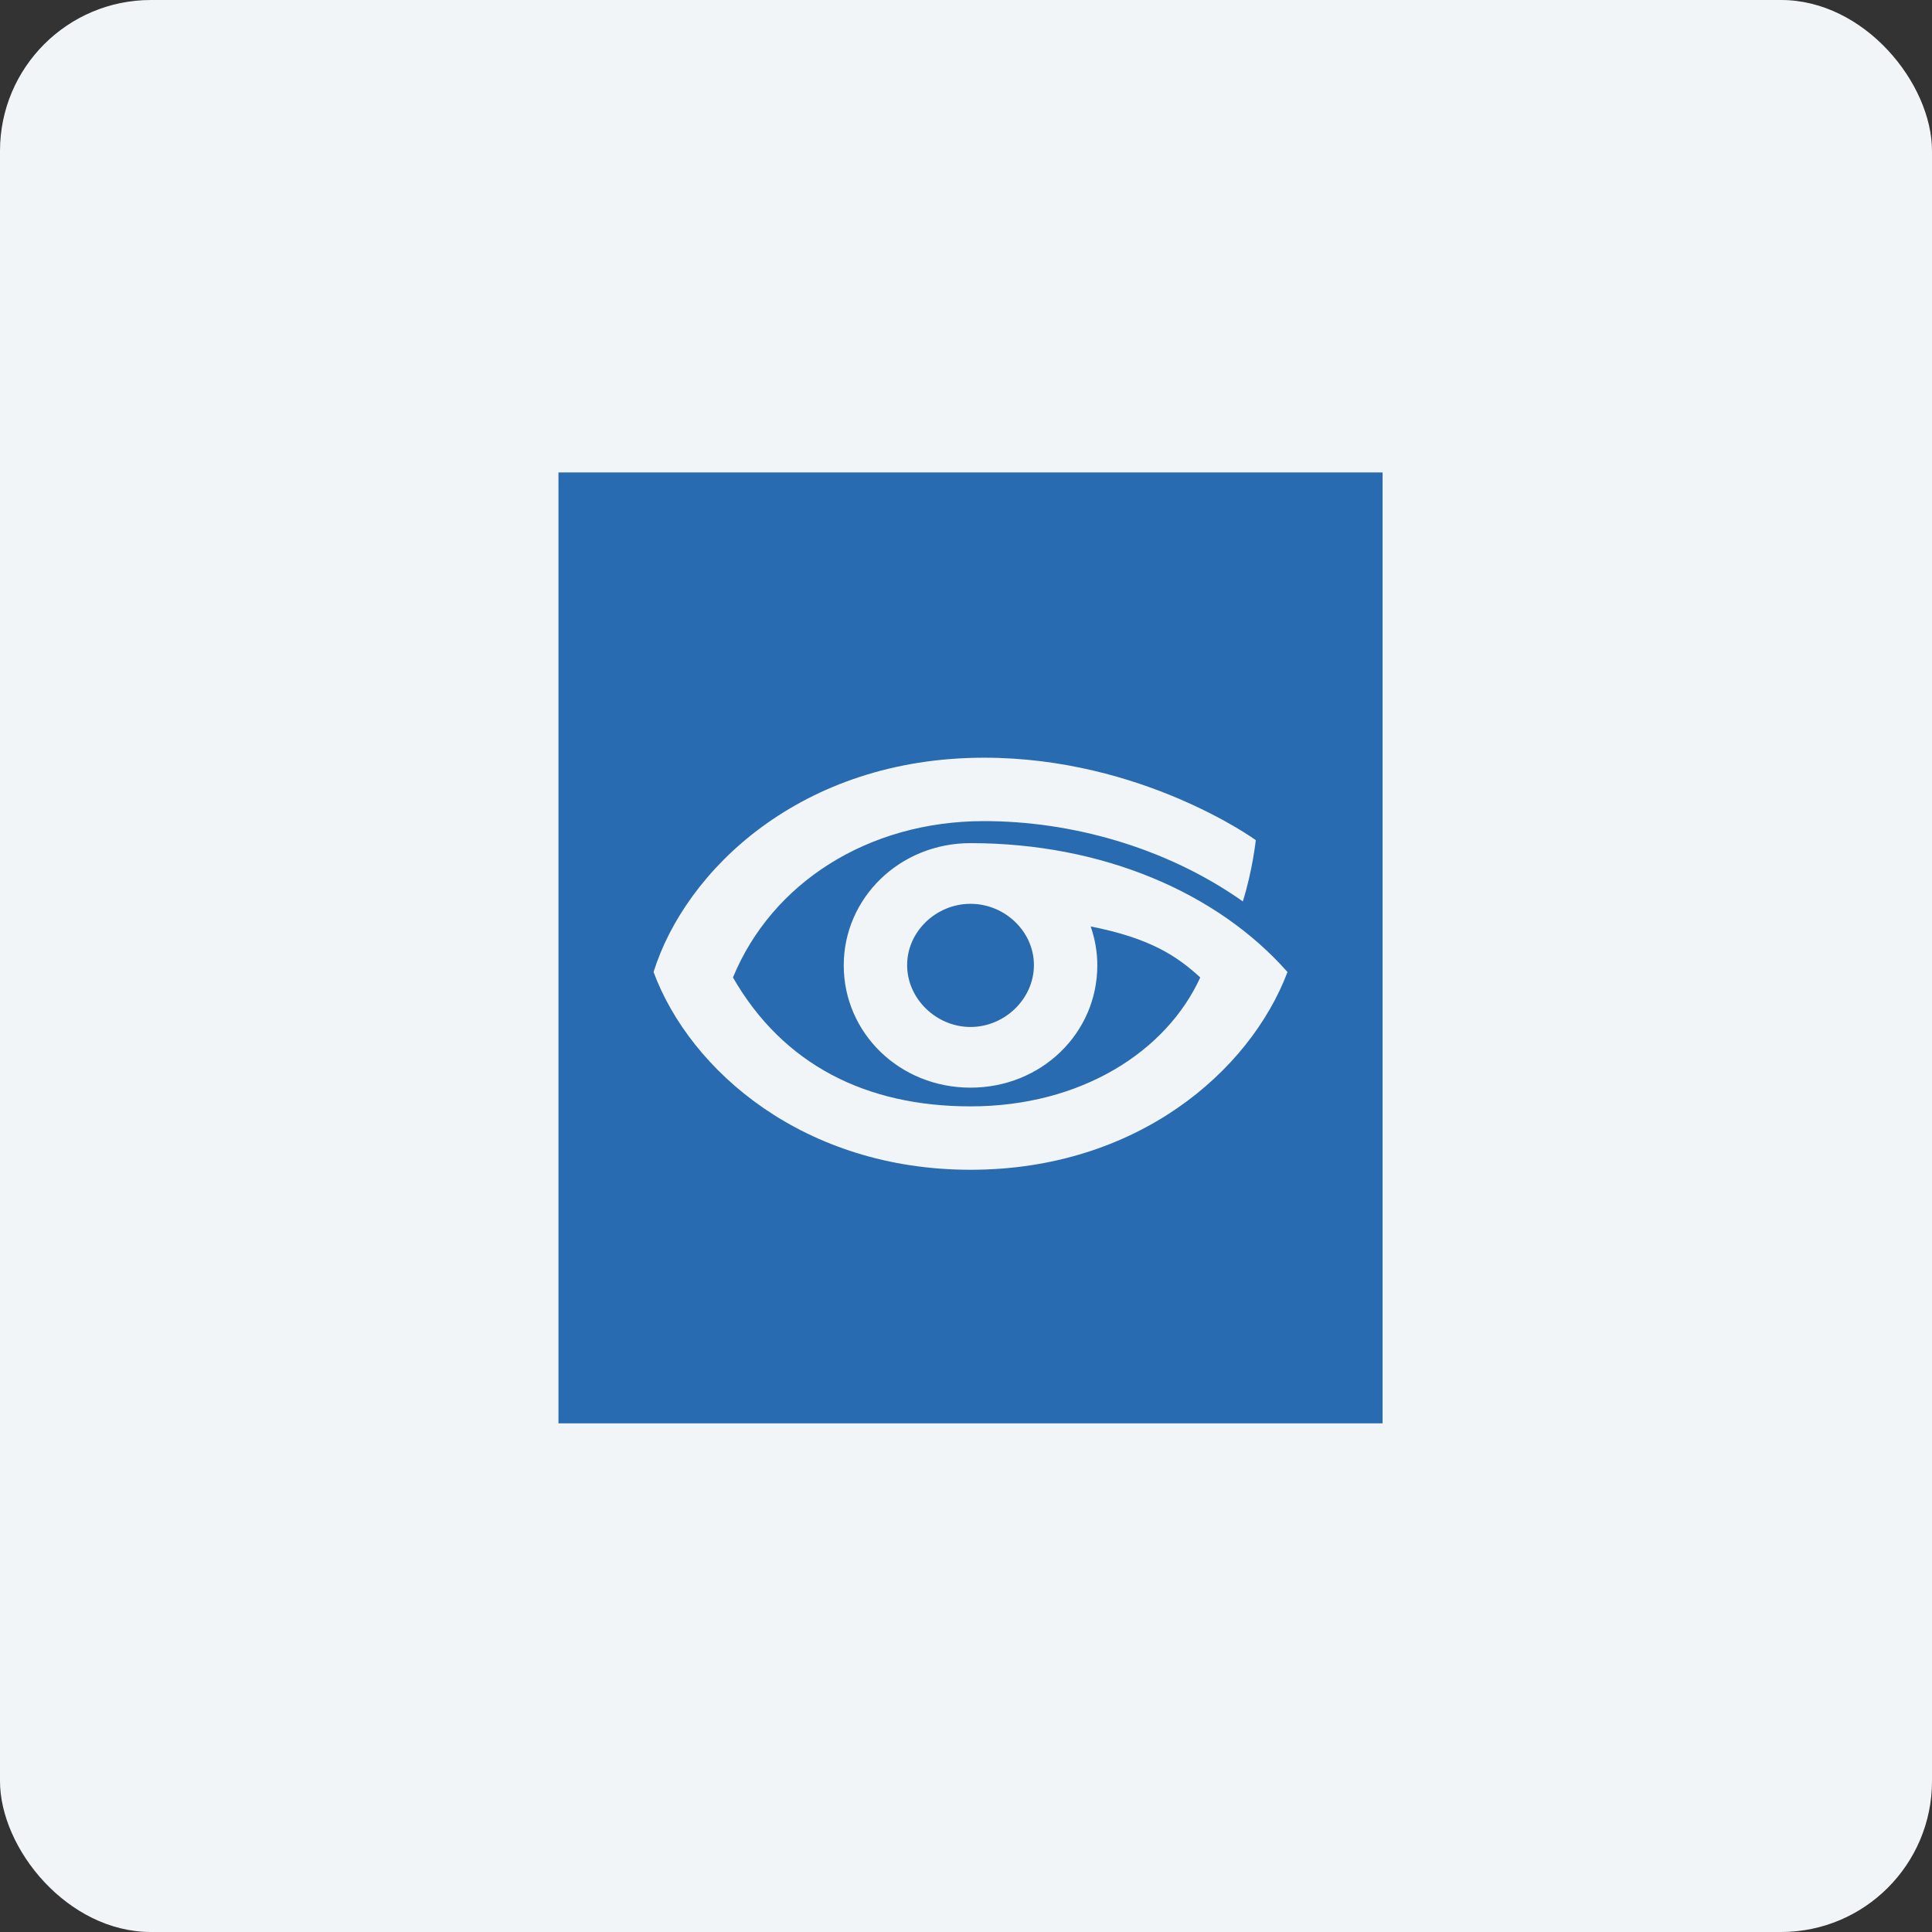 <!-- by FastBull --><svg xmlns="http://www.w3.org/2000/svg" width="64" height="64" fill="none" viewBox="0 0 64 64"><rect x="0" y="0" width="64" height="64" fill="#333333" stroke="none"/><rect x="0" y="0" width="64" height="64" rx="5" ry="5" fill="#f2f5f8" /><path fill="#f2f5f8" d="M 2.75,2 L 61.55,2 L 61.55,60.80 L 2.75,60.80 L 2.75,2" /><path fill-rule="evenodd" clip-rule="evenodd" d="M 18.50,15.65 L 45.80,15.65 L 45.80,47.15 L 18.50,47.15 L 18.50,15.65 M 32.15,27.93 L 32.15,27.93 L 32.15,27.93 C 29.80,27.93 27.95,29.75 27.95,31.98 C 27.95,34.22 29.80,36.03 32.15,36.03 C 34.50,36.03 36.35,34.22 36.35,31.98 C 36.35,31.53 36.27,31.09 36.13,30.69 C 38.12,31.08 39.01,31.69 39.76,32.38 C 38.64,34.83 35.82,36.65 32.15,36.65 C 28.70,36.65 25.95,35.28 24.28,32.38 C 25.56,29.27 28.73,27.20 32.60,27.20 C 35.44,27.20 38.59,28.04 41.17,29.86 C 41.49,28.85 41.60,27.83 41.60,27.83 C 41.60,27.83 37.84,25.10 32.60,25.10 C 26.53,25.10 22.70,28.84 21.65,32.20 C 22.87,35.48 26.64,38.75 32.15,38.75 C 37.65,38.75 41.40,35.50 42.65,32.20 C 40.32,29.56 36.51,27.93 32.15,27.93 L 32.15,27.93 M 32.15,34.02 C 33.28,34.02 34.25,33.09 34.25,31.97 C 34.25,30.85 33.28,29.94 32.15,29.94 C 31.02,29.94 30.05,30.85 30.05,31.97 C 30.05,33.09 31.02,34.02 32.15,34.02" fill="#296bb0" /></svg>